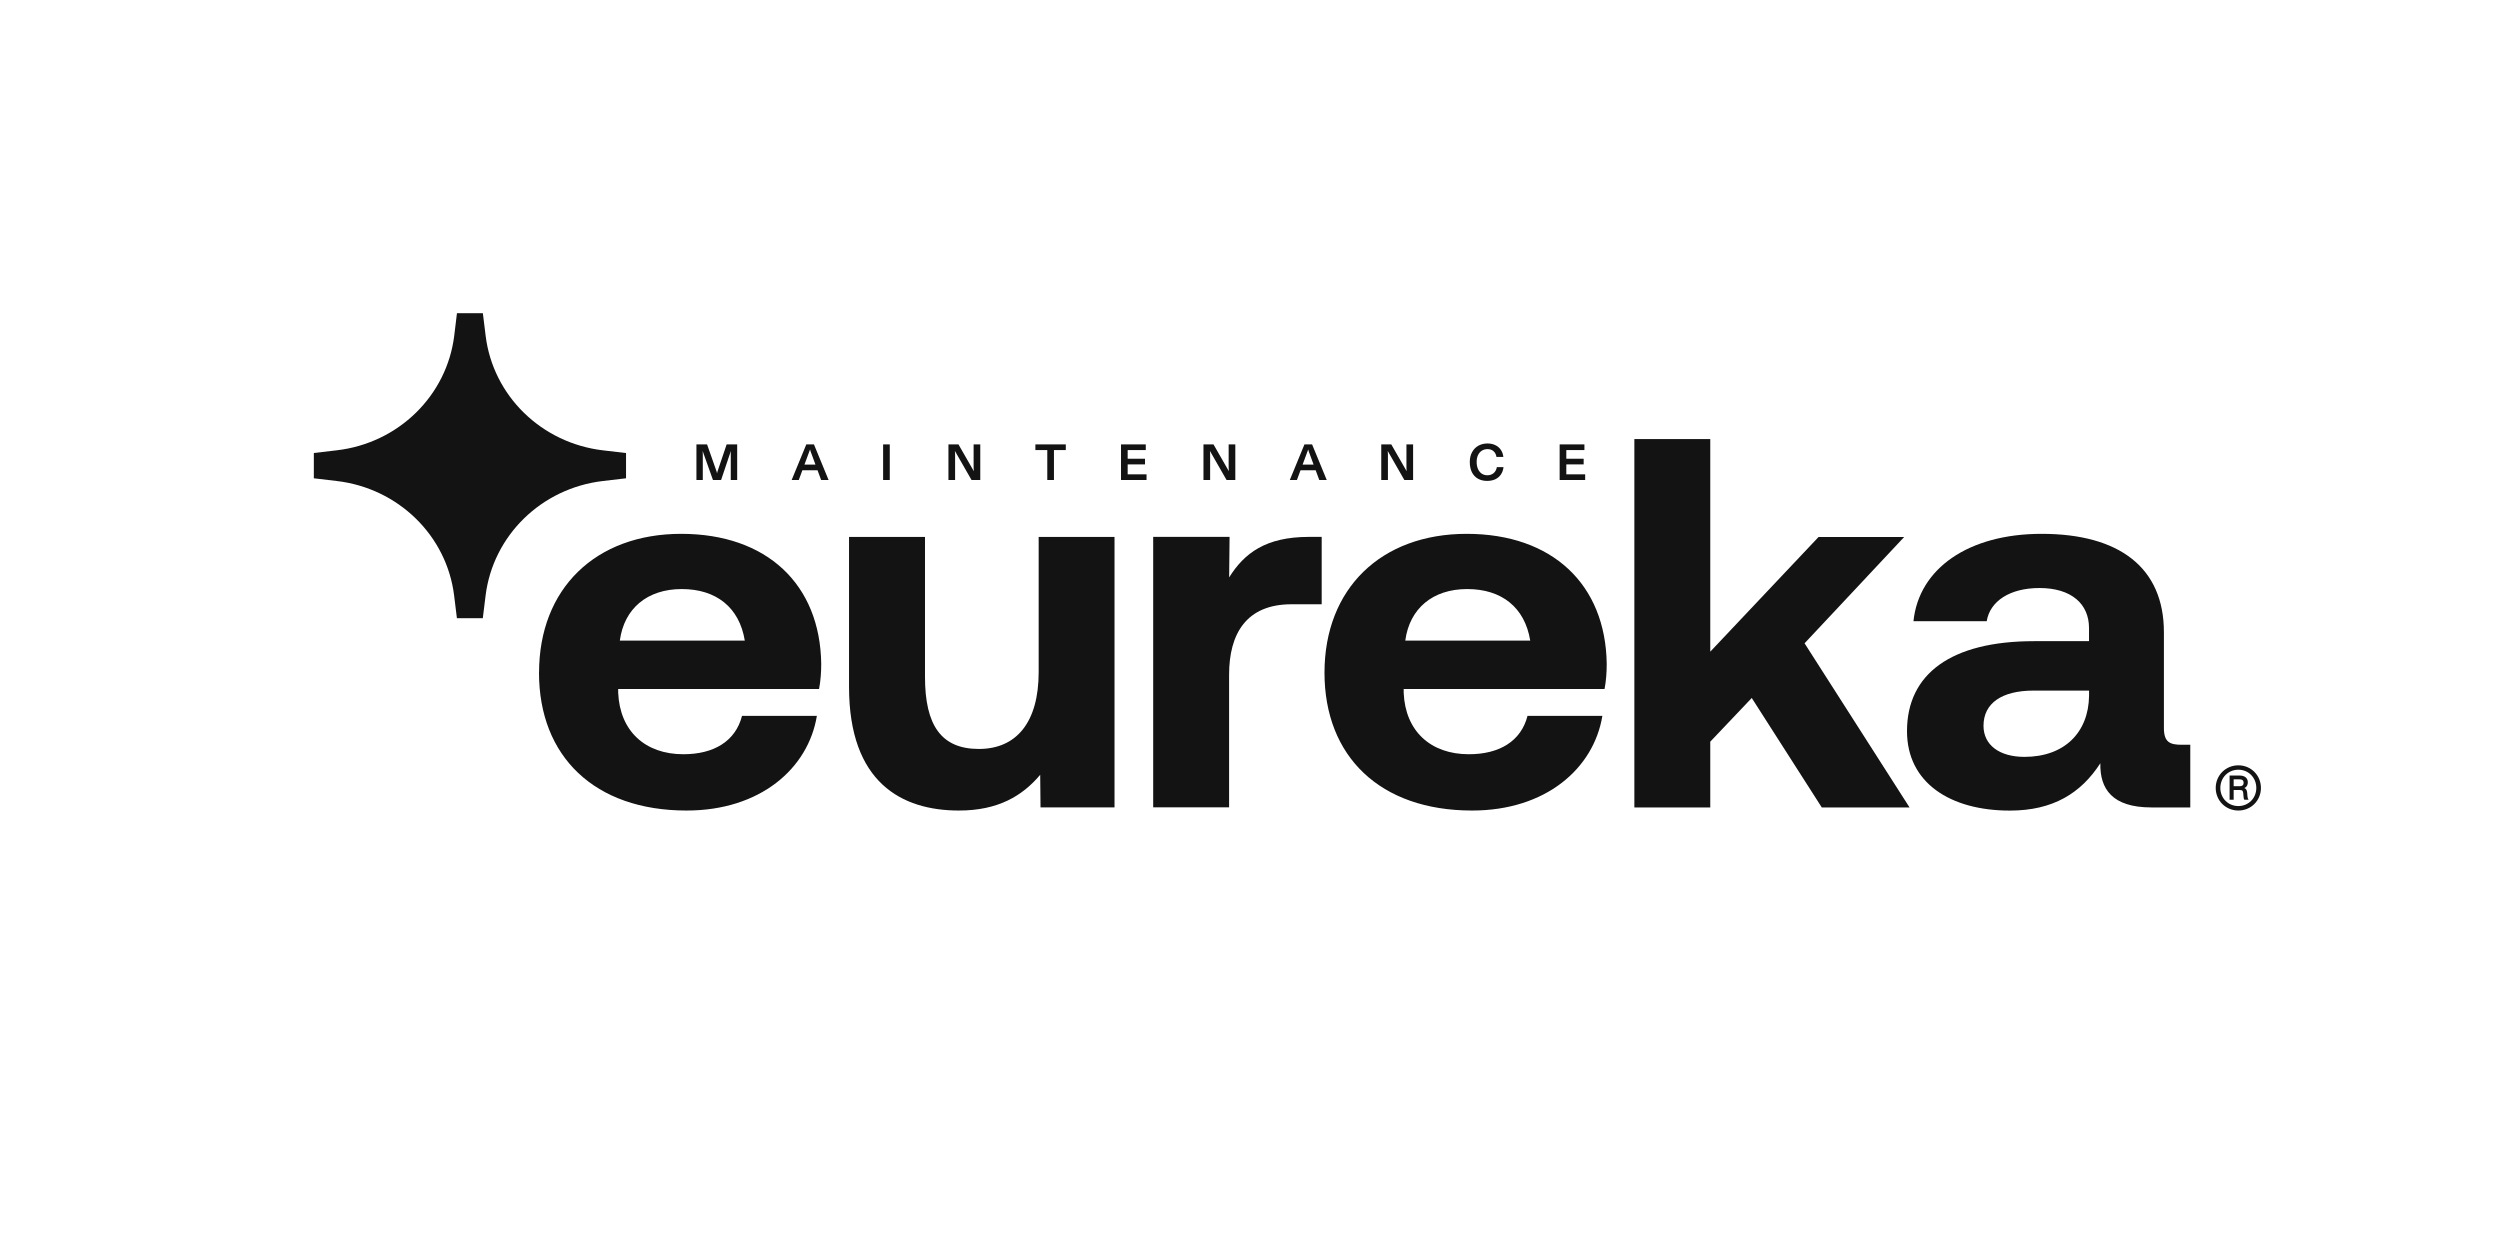 <svg width="1600" height="800" viewBox="0 0 1600 800" fill="none" xmlns="http://www.w3.org/2000/svg">
<g clip-path="url(#clip0_61_1347)">
<path d="M344.993 430.549C344.993 376.663 381.199 341.655 435.983 341.655C490.766 341.655 524.904 373.98 525.582 424.819C525.582 429.853 525.243 435.583 524.193 440.981H395.641V443.333C396.692 467.908 412.862 482.712 437.339 482.712C457.001 482.712 470.765 474.3 474.901 458.137H522.803C517.277 491.82 486.597 518.746 439.407 518.746C380.453 518.746 344.959 484.07 344.959 430.516L344.993 430.549ZM476.664 409.981C473.206 388.752 458.391 376.994 436.322 376.994C414.252 376.994 399.438 389.447 396.692 409.981H476.664Z" fill="#131313"/>
<path d="M664.68 343.64H713.294V516.723H665.934L665.731 495.858C654.374 509.338 638.848 518.744 613.693 518.744C577.148 518.744 543.383 500.892 543.383 439.621V343.64H591.997V433.195C591.997 464.162 602.336 479.331 626.474 479.331C650.611 479.331 664.748 462.175 664.748 430.182V343.64H664.68Z" fill="#131313"/>
<path d="M845.879 343.642V386.73H826.59C797.639 386.73 786.621 405.575 786.621 431.839V516.692H738.041V343.608H786.926L786.655 369.541C796.316 354.041 810.08 343.608 837.675 343.608H845.947L845.879 343.642Z" fill="#131313"/>
<path d="M847.676 430.549C847.676 376.663 883.882 341.655 938.666 341.655C993.449 341.655 1027.59 373.98 1028.3 424.819C1028.3 429.853 1027.96 435.583 1026.91 440.981H898.357V443.333C899.374 467.908 915.579 482.712 940.055 482.712C959.718 482.712 973.482 474.3 977.618 458.137H1025.52C1019.99 491.82 989.347 518.746 942.123 518.746C883.17 518.746 847.676 484.07 847.676 430.516V430.549ZM979.346 409.981C975.889 388.752 961.074 376.994 939.005 376.994C916.935 376.994 902.12 389.447 899.375 409.981H979.346Z" fill="#131313"/>
<path d="M1045.99 281.013H1094.57V417.069L1163.87 343.675H1218.68L1154.92 411.703L1222.11 516.759H1165.94L1121.12 446.711L1094.57 474.664V516.759H1045.99V281.013Z" fill="#131313"/>
<path d="M1401.78 476.684V516.759H1376.97C1351.81 516.759 1343.88 504.969 1344.22 488.475C1331.81 507.684 1313.88 518.78 1286.32 518.78C1248.04 518.78 1220.48 500.928 1220.48 467.941C1220.48 431.244 1248.76 410.346 1301.81 410.346H1336.97V401.933C1336.97 386.433 1325.61 376.332 1305.27 376.332C1286.32 376.332 1273.57 384.744 1271.5 397.561H1224.62C1228.08 363.879 1259.77 341.655 1306.66 341.655C1356.29 341.655 1384.9 363.216 1384.9 404.616V465.887C1384.9 474.995 1388.7 476.651 1396.29 476.651H1401.82L1401.78 476.684ZM1337 441.975H1301.51C1281.16 441.975 1269.44 450.056 1269.44 464.529C1269.44 476.651 1279.44 484.401 1295.64 484.401C1321.13 484.401 1336.66 468.901 1337 445.353V441.975Z" fill="#131313"/>
<path d="M400.631 306.112L385.952 307.834C346.525 312.405 315.472 342.775 310.76 381.294L308.997 395.634H292.42L290.657 381.294C285.978 342.775 254.891 312.438 215.465 307.834L200.854 306.112V289.916L215.533 288.194C254.959 283.624 286.012 253.253 290.725 214.734L292.453 200.427H309.031L310.794 214.768C315.472 253.286 346.559 283.624 385.986 288.227L400.665 289.949V306.145L400.631 306.112Z" fill="#131313"/>
<path d="M445.716 307.197V284.408H452.52L458.315 300.882C458.38 301.077 458.445 301.261 458.51 301.435C458.575 301.609 458.629 301.782 458.673 301.956C458.716 302.129 458.76 302.303 458.803 302.477C458.846 302.629 458.879 302.791 458.901 302.965C458.922 302.9 458.933 302.835 458.933 302.77C458.955 302.705 458.977 302.64 458.998 302.574C459.063 302.314 459.129 302.043 459.194 301.761C459.281 301.478 459.378 301.185 459.487 300.882L465.054 284.408H471.793V307.197H467.691V291.864C467.691 291.278 467.691 290.713 467.691 290.171C467.712 289.628 467.734 289.107 467.756 288.608L461.505 307.197H456.296L449.688 288.608C449.709 288.825 449.72 289.053 449.72 289.292C449.742 289.509 449.753 289.737 449.753 289.975C449.774 290.279 449.785 290.594 449.785 290.92C449.785 291.223 449.785 291.538 449.785 291.864V307.197H445.716ZM506.663 307.197L516.039 284.408H520.922L530.298 307.197H525.512L519.294 290.268C519.207 290.073 519.131 289.889 519.066 289.715C519.001 289.52 518.936 289.335 518.871 289.162C518.784 288.901 518.708 288.652 518.643 288.413C518.578 288.152 518.502 287.892 518.415 287.631C518.155 288.391 518.003 288.836 517.959 288.966C517.873 289.183 517.786 289.4 517.699 289.617C517.634 289.834 517.558 290.051 517.471 290.268L511.221 307.197H506.663ZM513.109 300.979V297.366H523.754V300.979H513.109ZM565.192 307.197V284.408H569.456V307.197H565.192ZM565.192 307.197V303.584H569.456V307.197H565.192ZM565.192 288.022V284.408H569.456V288.022H565.192ZM606.999 307.197V284.408H613.412L623.244 301.565L623.146 299.937C623.124 299.634 623.113 299.341 623.113 299.058C623.113 298.755 623.113 298.451 623.113 298.147V284.408H627.378V307.197H621.779L611.133 288.608C611.155 288.977 611.176 289.324 611.198 289.65C611.22 289.954 611.242 290.258 611.263 290.561C611.263 290.778 611.263 290.985 611.263 291.18C611.263 291.375 611.263 291.582 611.263 291.799V307.197H606.999ZM670.263 307.197V288.022H662.645V284.408H682.113V288.022H674.528V307.197H670.263ZM717.445 307.197V284.408H733.3V288.022H721.71V293.589H732.811V297.235H721.71V303.584H733.788V307.197H717.445ZM770.221 307.197V284.408H776.634L786.466 301.565L786.368 299.937C786.346 299.634 786.336 299.341 786.336 299.058C786.336 298.755 786.336 298.451 786.336 298.147V284.408H790.6V307.197H785.001L774.355 288.608C774.377 288.977 774.399 289.324 774.42 289.65C774.442 289.954 774.464 290.258 774.485 290.561C774.485 290.778 774.485 290.985 774.485 291.18C774.485 291.375 774.485 291.582 774.485 291.799V307.197H770.221ZM825.477 307.197L834.853 284.408H839.736L849.112 307.197H844.326L838.108 290.268C838.021 290.073 837.945 289.889 837.88 289.715C837.815 289.52 837.75 289.335 837.685 289.162C837.598 288.901 837.522 288.652 837.457 288.413C837.392 288.152 837.316 287.892 837.229 287.631C836.969 288.391 836.817 288.836 836.774 288.966C836.687 289.183 836.6 289.4 836.513 289.617C836.448 289.834 836.372 290.051 836.285 290.268L830.035 307.197H825.477ZM831.923 300.979V297.366H842.568V300.979H831.923ZM884.006 307.197V284.408H890.419L900.251 301.565L900.153 299.937C900.131 299.634 900.12 299.341 900.12 299.058C900.12 298.755 900.12 298.451 900.12 298.147V284.408H904.385V307.197H898.786L888.14 288.608C888.162 288.977 888.183 289.324 888.205 289.65C888.227 289.954 888.249 290.258 888.27 290.561C888.27 290.778 888.27 290.985 888.27 291.18C888.27 291.375 888.27 291.582 888.27 291.799V307.197H884.006ZM951.763 307.783C949.506 307.783 947.542 307.306 945.87 306.351C944.199 305.396 942.908 304.007 941.996 302.184C941.107 300.361 940.662 298.179 940.662 295.64C940.662 293.253 941.15 291.169 942.127 289.389C943.103 287.588 944.449 286.21 946.163 285.255C947.9 284.3 949.842 283.822 951.991 283.822C953.836 283.822 955.485 284.17 956.939 284.864C958.415 285.537 959.598 286.525 960.488 287.827C961.399 289.107 961.953 290.637 962.148 292.417H957.721C957.504 290.898 956.896 289.693 955.898 288.803C954.921 287.892 953.619 287.436 951.991 287.436C950.645 287.436 949.441 287.773 948.377 288.445C947.335 289.096 946.522 290.041 945.936 291.278C945.35 292.515 945.057 293.969 945.057 295.64C945.057 297.376 945.35 298.896 945.936 300.198C946.522 301.478 947.325 302.466 948.345 303.16C949.386 303.833 950.569 304.17 951.893 304.17C953.543 304.17 954.91 303.692 955.995 302.737C957.08 301.761 957.742 300.502 957.981 298.961H962.246C962.051 300.719 961.508 302.271 960.618 303.616C959.75 304.94 958.556 305.971 957.037 306.709C955.518 307.425 953.76 307.783 951.763 307.783ZM998.172 307.197V284.408H1014.03V288.022H1002.44V293.589H1013.54V297.235H1002.44V303.584H1014.51V307.197H998.172Z" fill="#131313"/>
</g>
<path d="M1432.56 489.807C1440.67 489.807 1447 496.217 1447 504.276C1447 512.334 1440.67 518.745 1432.56 518.745C1424.39 518.745 1418.06 512.334 1418.06 504.276C1418.06 496.217 1424.39 489.807 1432.56 489.807ZM1432.56 515.875C1439.07 515.875 1444.04 510.808 1444.04 504.276C1444.04 497.743 1439.07 492.615 1432.56 492.615C1425.99 492.615 1421.02 497.743 1421.02 504.276C1421.02 510.808 1425.99 515.875 1432.56 515.875ZM1438.18 507.206L1438.36 509.465C1438.42 510.503 1438.6 511.052 1439.07 511.846H1436.41C1435.99 511.297 1435.88 510.503 1435.82 509.465L1435.7 507.878C1435.58 506.168 1435.11 505.619 1433.63 505.619H1429.54V511.846H1426.94V496.339H1433.33C1436.53 496.339 1438.6 497.865 1438.6 500.674C1438.6 502.078 1438.12 503.543 1436.41 504.337C1437.53 504.825 1438.06 505.802 1438.18 507.206ZM1433.57 503.177C1435.05 503.177 1435.93 502.383 1435.93 500.979C1435.93 499.514 1435.05 498.781 1433.33 498.781H1429.54V503.177H1433.57Z" fill="#131313"/>
<defs>
<clipPath id="clip0_61_1347">
<rect width="1211.78" height="323.745" fill="white" transform="translate(190 195)"/>
</clipPath>
</defs>
</svg>
